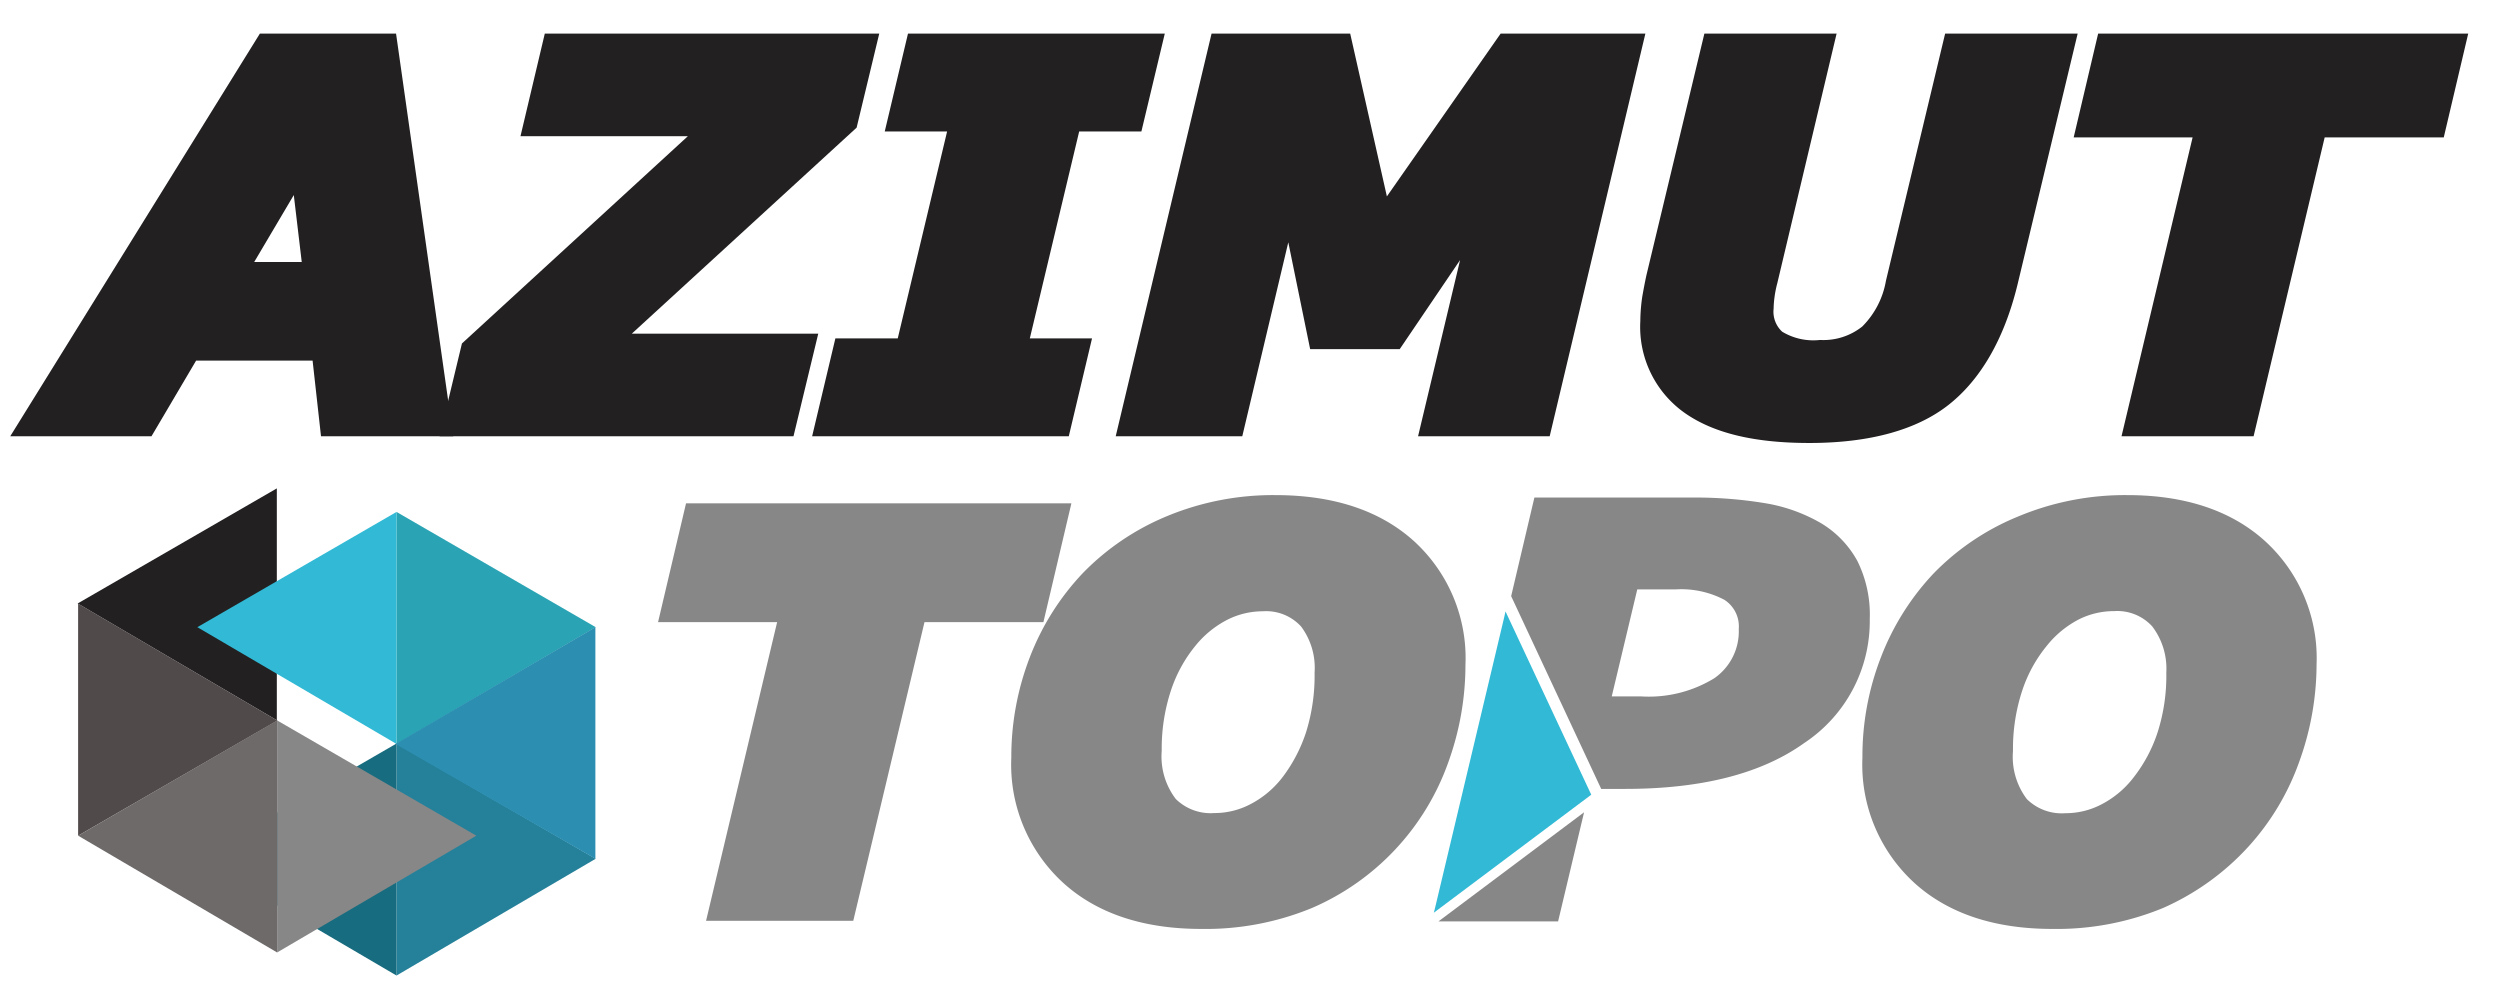 <svg xmlns="http://www.w3.org/2000/svg" viewBox="0 0 163.55 65.68"><defs><style>.cls-1{fill:#222021;}.cls-2{fill:#878787;}.cls-3{fill:#2aa4b4;}.cls-4{fill:#31b9d5;}.cls-5{fill:#25809a;}.cls-6{fill:#186c7f;}.cls-7{fill:#514a4b;}.cls-8{fill:#6e6a6a;}.cls-9{fill:#2c8fb2;}.cls-10{fill:none;}</style></defs><g id="Calque_3" data-name="Calque 3"><path class="cls-1" d="M25.91,2.2H17L.67,28.54H9.91l2.92-4.95h7.62L21,28.54h8.65ZM19.74,17.14H16.63l2.59-4.38Z"/><polygon class="cls-1" points="57.52 2.2 35.64 2.2 34.05 8.91 45 8.91 30.22 22.47 28.76 28.54 51.91 28.54 53.53 21.83 41.33 21.83 56.04 8.35 57.52 2.2"/><polygon class="cls-1" points="74.67 8.6 76.2 2.2 59.4 2.2 57.88 8.6 61.96 8.6 58.73 22.14 54.65 22.14 53.13 28.54 69.92 28.54 71.44 22.14 67.37 22.14 70.6 8.6 74.67 8.6"/><polygon class="cls-1" points="98.17 2.2 90.73 12.85 88.33 2.2 79.26 2.2 72.99 28.54 81.27 28.54 84.28 15.85 85.71 22.84 91.57 22.84 95.52 17.01 92.77 28.54 101.38 28.54 107.64 2.2 98.17 2.2"/><path class="cls-1" d="M127.25,2.2l-3.87,16.16a5.57,5.57,0,0,1-1.55,3,4.07,4.07,0,0,1-2.76.88,3.94,3.94,0,0,1-2.48-.54,1.78,1.78,0,0,1-.56-1.51,6.28,6.28,0,0,1,.06-.76,7.16,7.16,0,0,1,.18-.9L120.15,2.2H111.5L107.71,18c-.09.41-.18.88-.27,1.39a11.28,11.28,0,0,0-.13,1.62,6.88,6.88,0,0,0,3,6.07c1.88,1.28,4.52,1.9,8.06,1.9,3.91,0,7-.84,9.1-2.49s3.65-4.31,4.52-7.89L135.92,2.2Z"/><polygon class="cls-1" points="137.26 2.2 135.66 8.99 143.44 8.99 138.79 28.54 147.43 28.54 152.08 8.99 159.87 8.99 161.47 2.2 137.26 2.2"/><polygon class="cls-2" points="44.88 32.93 43.05 40.7 50.84 40.7 46.19 60.24 55.82 60.24 60.48 40.7 68.26 40.7 70.09 32.93 44.88 32.93"/><path class="cls-2" d="M92.49,35.39h0c-2.22-2-5.26-3-9.06-3a18.11,18.11,0,0,0-7.07,1.37,16.42,16.42,0,0,0-5.5,3.71A16.71,16.71,0,0,0,67.37,43a18.1,18.1,0,0,0-1.21,6.56,10.48,10.48,0,0,0,3.41,8.21c2.21,2,5.25,3,9,3a18.25,18.25,0,0,0,7.26-1.37,16.31,16.31,0,0,0,8.91-9.51,18.78,18.78,0,0,0,1.13-6.38A10.36,10.36,0,0,0,92.49,35.39ZM83.93,50.81a6.28,6.28,0,0,1-2.09,1.78,5.05,5.05,0,0,1-2.4.6,3.25,3.25,0,0,1-2.52-.92A4.58,4.58,0,0,1,76,49.12a12.15,12.15,0,0,1,.62-4,9.1,9.1,0,0,1,1.59-2.88,6.5,6.5,0,0,1,2.11-1.71,5.15,5.15,0,0,1,2.3-.54,3.09,3.09,0,0,1,2.5,1A4.51,4.51,0,0,1,86,44a12.41,12.41,0,0,1-.56,3.91A10,10,0,0,1,83.93,50.81Z"/><path class="cls-2" d="M148.17,35.39h0c-2.21-2-5.25-3-9-3A18.11,18.11,0,0,0,132,33.8a16.32,16.32,0,0,0-5.5,3.71A16.71,16.71,0,0,0,123.05,43a17.89,17.89,0,0,0-1.21,6.56,10.48,10.48,0,0,0,3.41,8.21c2.21,2,5.25,3,9,3a18.25,18.25,0,0,0,7.26-1.37,16.65,16.65,0,0,0,5.57-4,16.41,16.41,0,0,0,3.33-5.55,18.79,18.79,0,0,0,1.14-6.38A10.36,10.36,0,0,0,148.17,35.39ZM141.72,44a12.12,12.12,0,0,1-.57,3.91,9.61,9.61,0,0,1-1.54,2.91,6.28,6.28,0,0,1-2.09,1.78,5.05,5.05,0,0,1-2.4.6,3.25,3.25,0,0,1-2.52-.92,4.58,4.58,0,0,1-.91-3.15,12.15,12.15,0,0,1,.62-4,9.1,9.1,0,0,1,1.59-2.88A6.5,6.5,0,0,1,136,40.52a5.11,5.11,0,0,1,2.3-.54,3.09,3.09,0,0,1,2.5,1A4.56,4.56,0,0,1,141.72,44Z"/><polygon class="cls-1" points="18.11 31.95 18.11 47.12 5.08 39.48 18.11 31.95"/><polygon class="cls-3" points="25.94 33.49 25.94 48.67 38.97 41.03 25.94 33.49"/><polygon class="cls-4" points="25.94 33.49 25.94 48.67 12.91 41.03 25.94 33.49"/><polygon class="cls-5" points="25.94 48.64 25.94 63.82 38.97 56.18 25.94 48.64"/><polygon class="cls-6" points="25.94 48.64 25.94 63.82 12.91 56.18 25.94 48.64"/><polygon class="cls-2" points="18.13 47.13 18.13 62.31 31.16 54.67 18.13 47.13"/><polygon class="cls-7" points="5.11 39.49 5.11 54.67 18.15 47.14 5.11 39.49"/><polygon class="cls-8" points="18.13 47.13 18.13 62.31 5.11 54.67 18.13 47.13"/><polygon class="cls-9" points="38.95 41.03 38.95 56.18 25.87 48.67 38.95 41.03"/><polygon class="cls-4" points="99.16 38.46 99.11 38.69 99.16 38.47 99.16 38.46"/><path class="cls-10" d="M112.81,39.2a6.06,6.06,0,0,0-3.21-.68h-2.49l-1.67,7h1.94a8.2,8.2,0,0,0,4.77-1.19,3.73,3.73,0,0,0,1.6-3.26A2.07,2.07,0,0,0,112.81,39.2Z"/><polygon class="cls-10" points="103.81 52.4 104.39 51.96 104.21 51.56 104.01 51.56 103.81 52.4"/><polygon class="cls-2" points="101.93 60.28 103.63 53.14 94.1 60.28 101.93 60.28"/><path class="cls-2" d="M121.51,36.7a6.53,6.53,0,0,0-2.39-2.48,10.73,10.73,0,0,0-3.64-1.3,28,28,0,0,0-4.8-.37h-10.3L98.86,39l5.89,12.61h1.58c5,0,8.91-1,11.7-3a9.56,9.56,0,0,0,4.29-8.11A7.89,7.89,0,0,0,121.51,36.7Zm-9.36,7.67a8.2,8.2,0,0,1-4.77,1.19h-1.94l1.67-7h2.49a6.06,6.06,0,0,1,3.21.68,2.07,2.07,0,0,1,.94,1.91A3.73,3.73,0,0,1,112.15,44.37Z"/><polygon class="cls-4" points="93.89 59.36 93.8 59.71 104.1 51.99 98.49 40 98.41 40.36 93.89 59.36"/></g></svg>